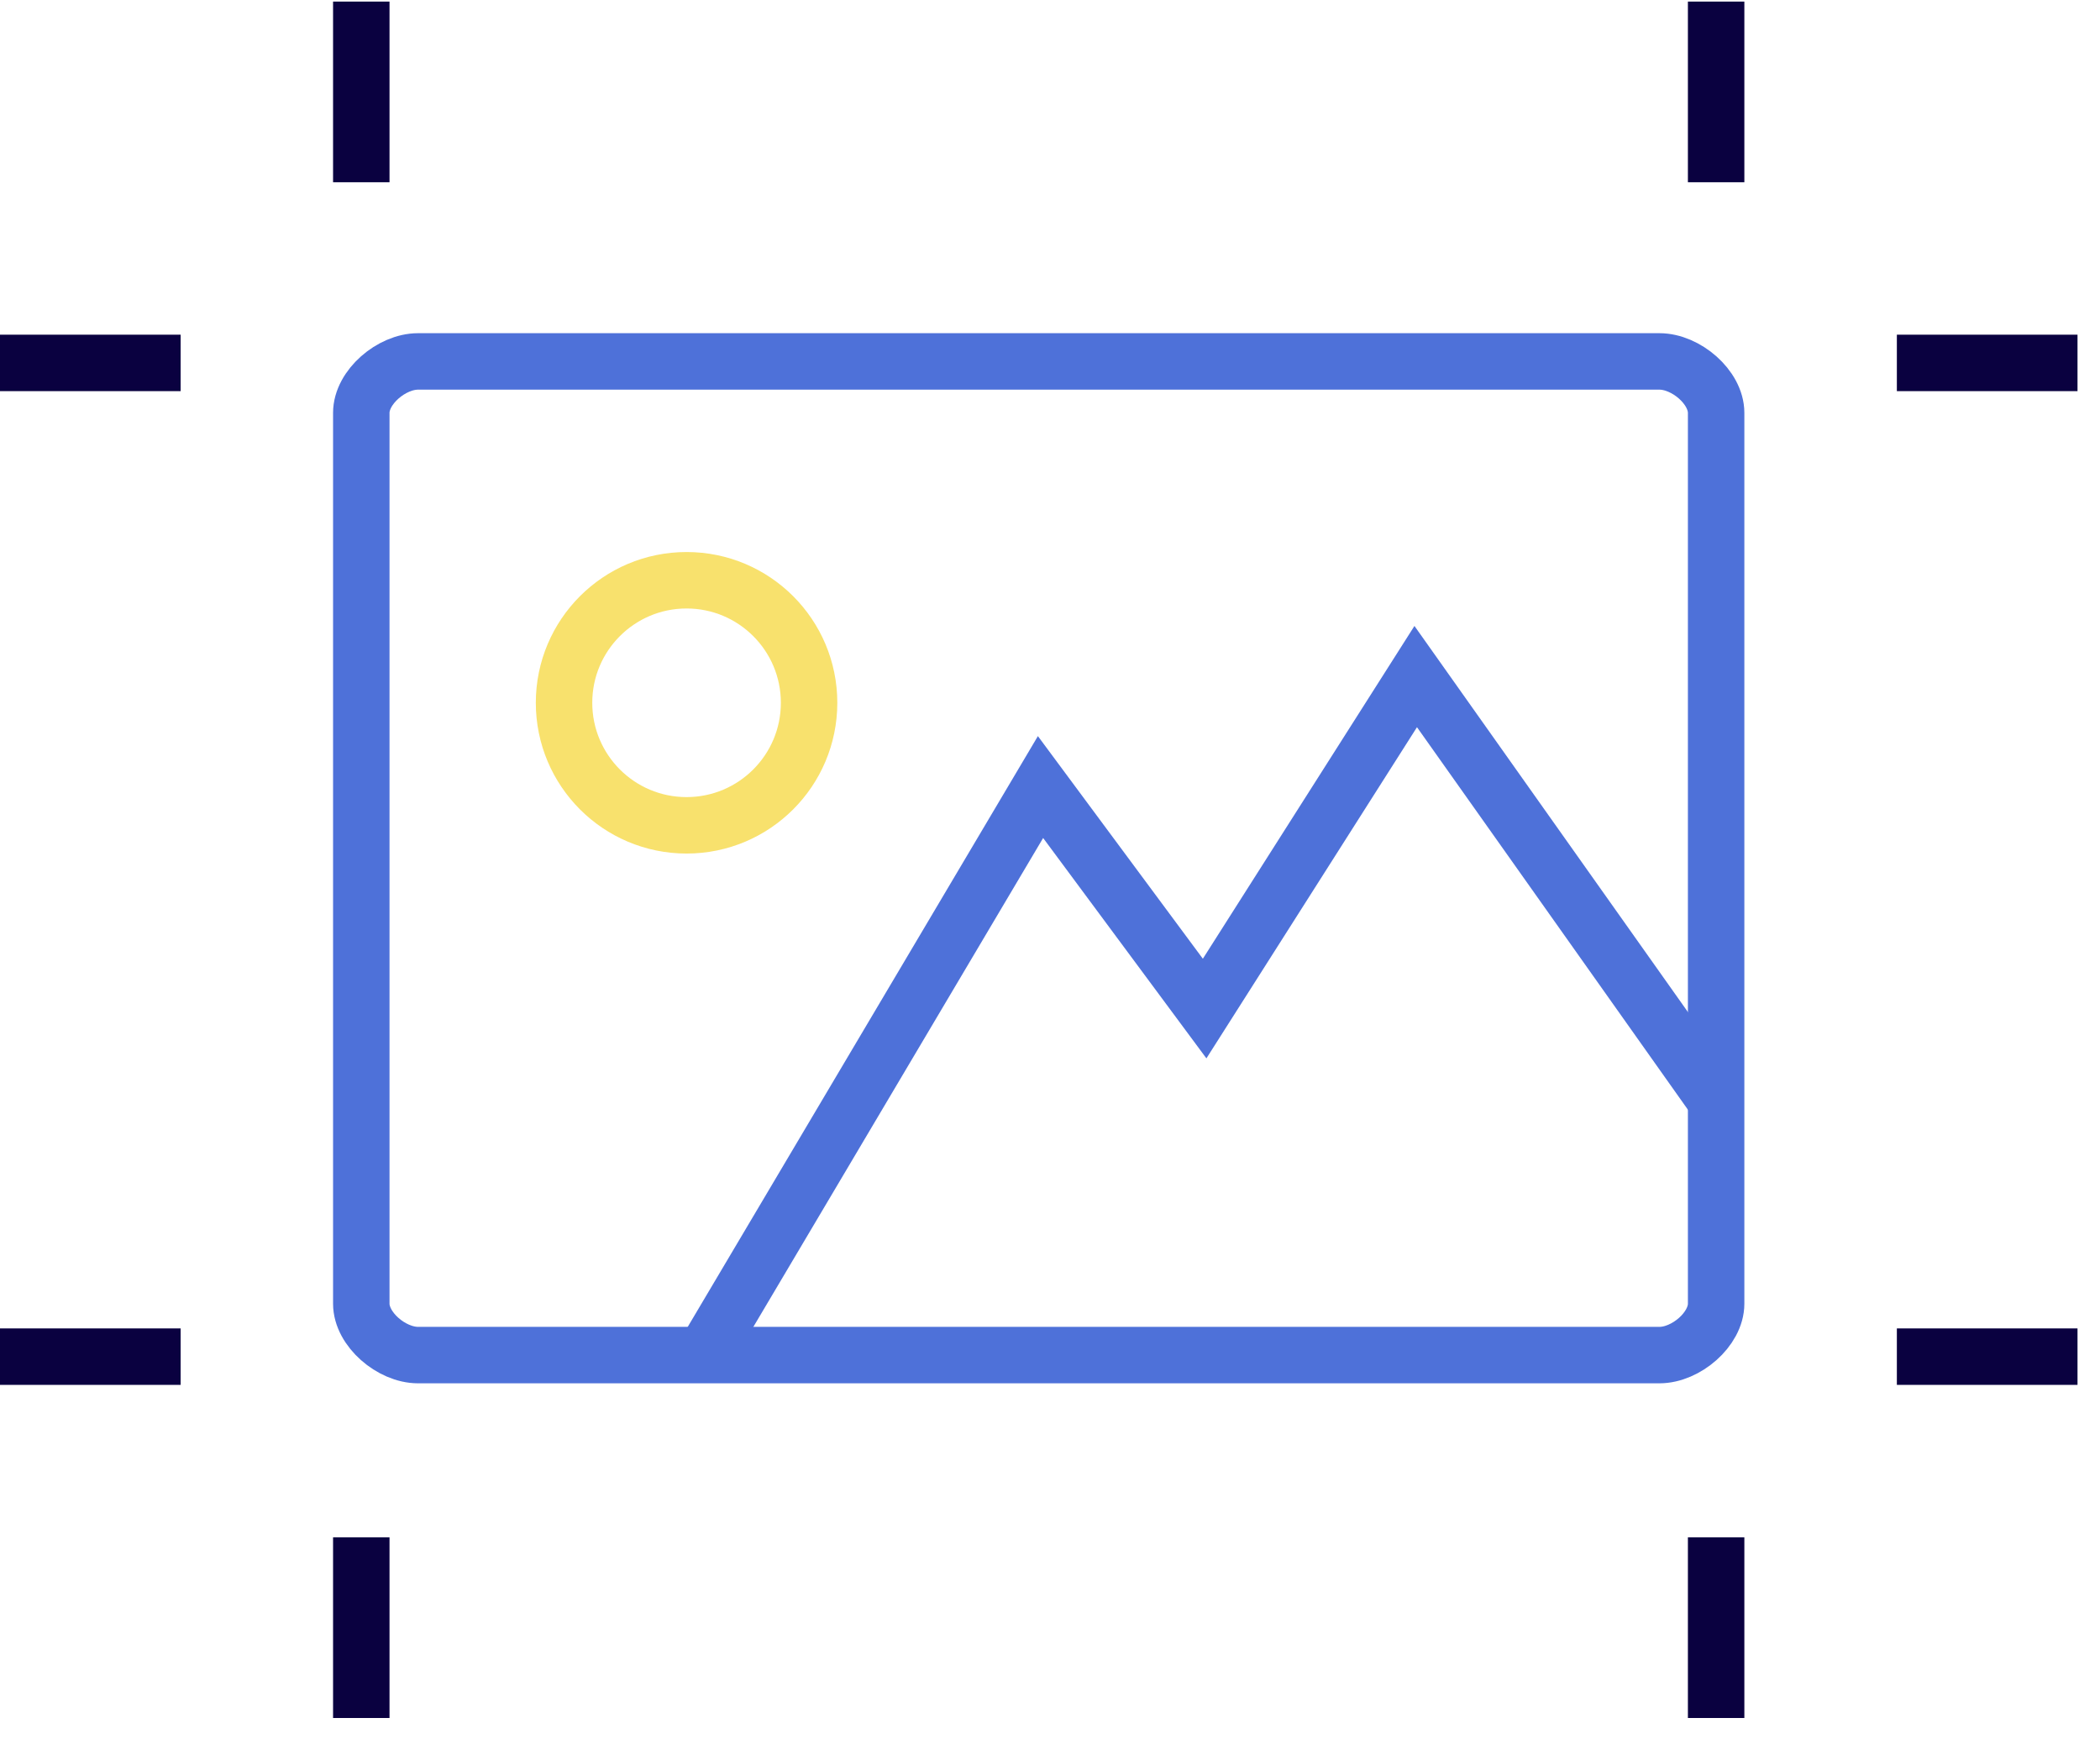 <svg xmlns="http://www.w3.org/2000/svg" width="93" height="77" viewBox="0 0 93 77">
  <g id="Page-1" fill="none" fill-rule="evenodd" stroke="none" stroke-width="1">
    <g id="BT_Features_Web" stroke-width="2.5" transform="translate(-427 -1648)">
      <g id="OurCategories" transform="translate(0 759)">
        <g id="SendPictures" transform="translate(361 832)">
          <g id="thin-0270_image_frame_crop_resize" transform="translate(65 57)">
            <g id="Group">
              <circle id="Oval" cx="31.405" cy="31.12" r="5.426" stroke="#F8E16D"/>
              <polyline id="Shape" stroke="#4E71D9" points="32.169 60.004 47.08 34.851 54.348 44.659 63.696 29.959 77 48.74"/>
              <path id="Shape" stroke="#4E71D9" d="M74.489,16.004 L19.513,16.004 C18.339,16.004 17,17.143 17,18.282 L17,57.728 C17,58.864 18.339,60.004 19.513,60.004 L74.489,60.004 C75.662,60.004 77,58.864 77,57.728 L77,18.282 C77,17.143 75.662,16.004 74.489,16.004 L74.489,16.004 Z"/>
              <line id="Shape" x1="17" x2="17" y1="8.07" y2=".07" stroke="#0A0140"/>
              <line id="Shape" x1="8.999" x2=".999" y1="16.07" y2="16.07" stroke="#0A0140"/>
              <line id="Shape" x1="93.004" x2="85.004" y1="16.07" y2="16.07" stroke="#0A0140"/>
              <line id="Shape" x1="8.999" x2=".999" y1="60.073" y2="60.073" stroke="#0A0140"/>
              <line id="Shape" x1="93.004" x2="85.004" y1="60.073" y2="60.073" stroke="#0A0140"/>
              <line id="Shape" x1="77" x2="77" y1="8.07" y2=".07" stroke="#0A0140"/>
              <line id="Shape" x1="17" x2="17" y1="76.074" y2="68.074" stroke="#0A0140"/>
              <line id="Shape" x1="77" x2="77" y1="76.074" y2="68.074" stroke="#0A0140"/>
            </g>
          </g>
        </g>
      </g>
    </g>
  </g>
</svg>
